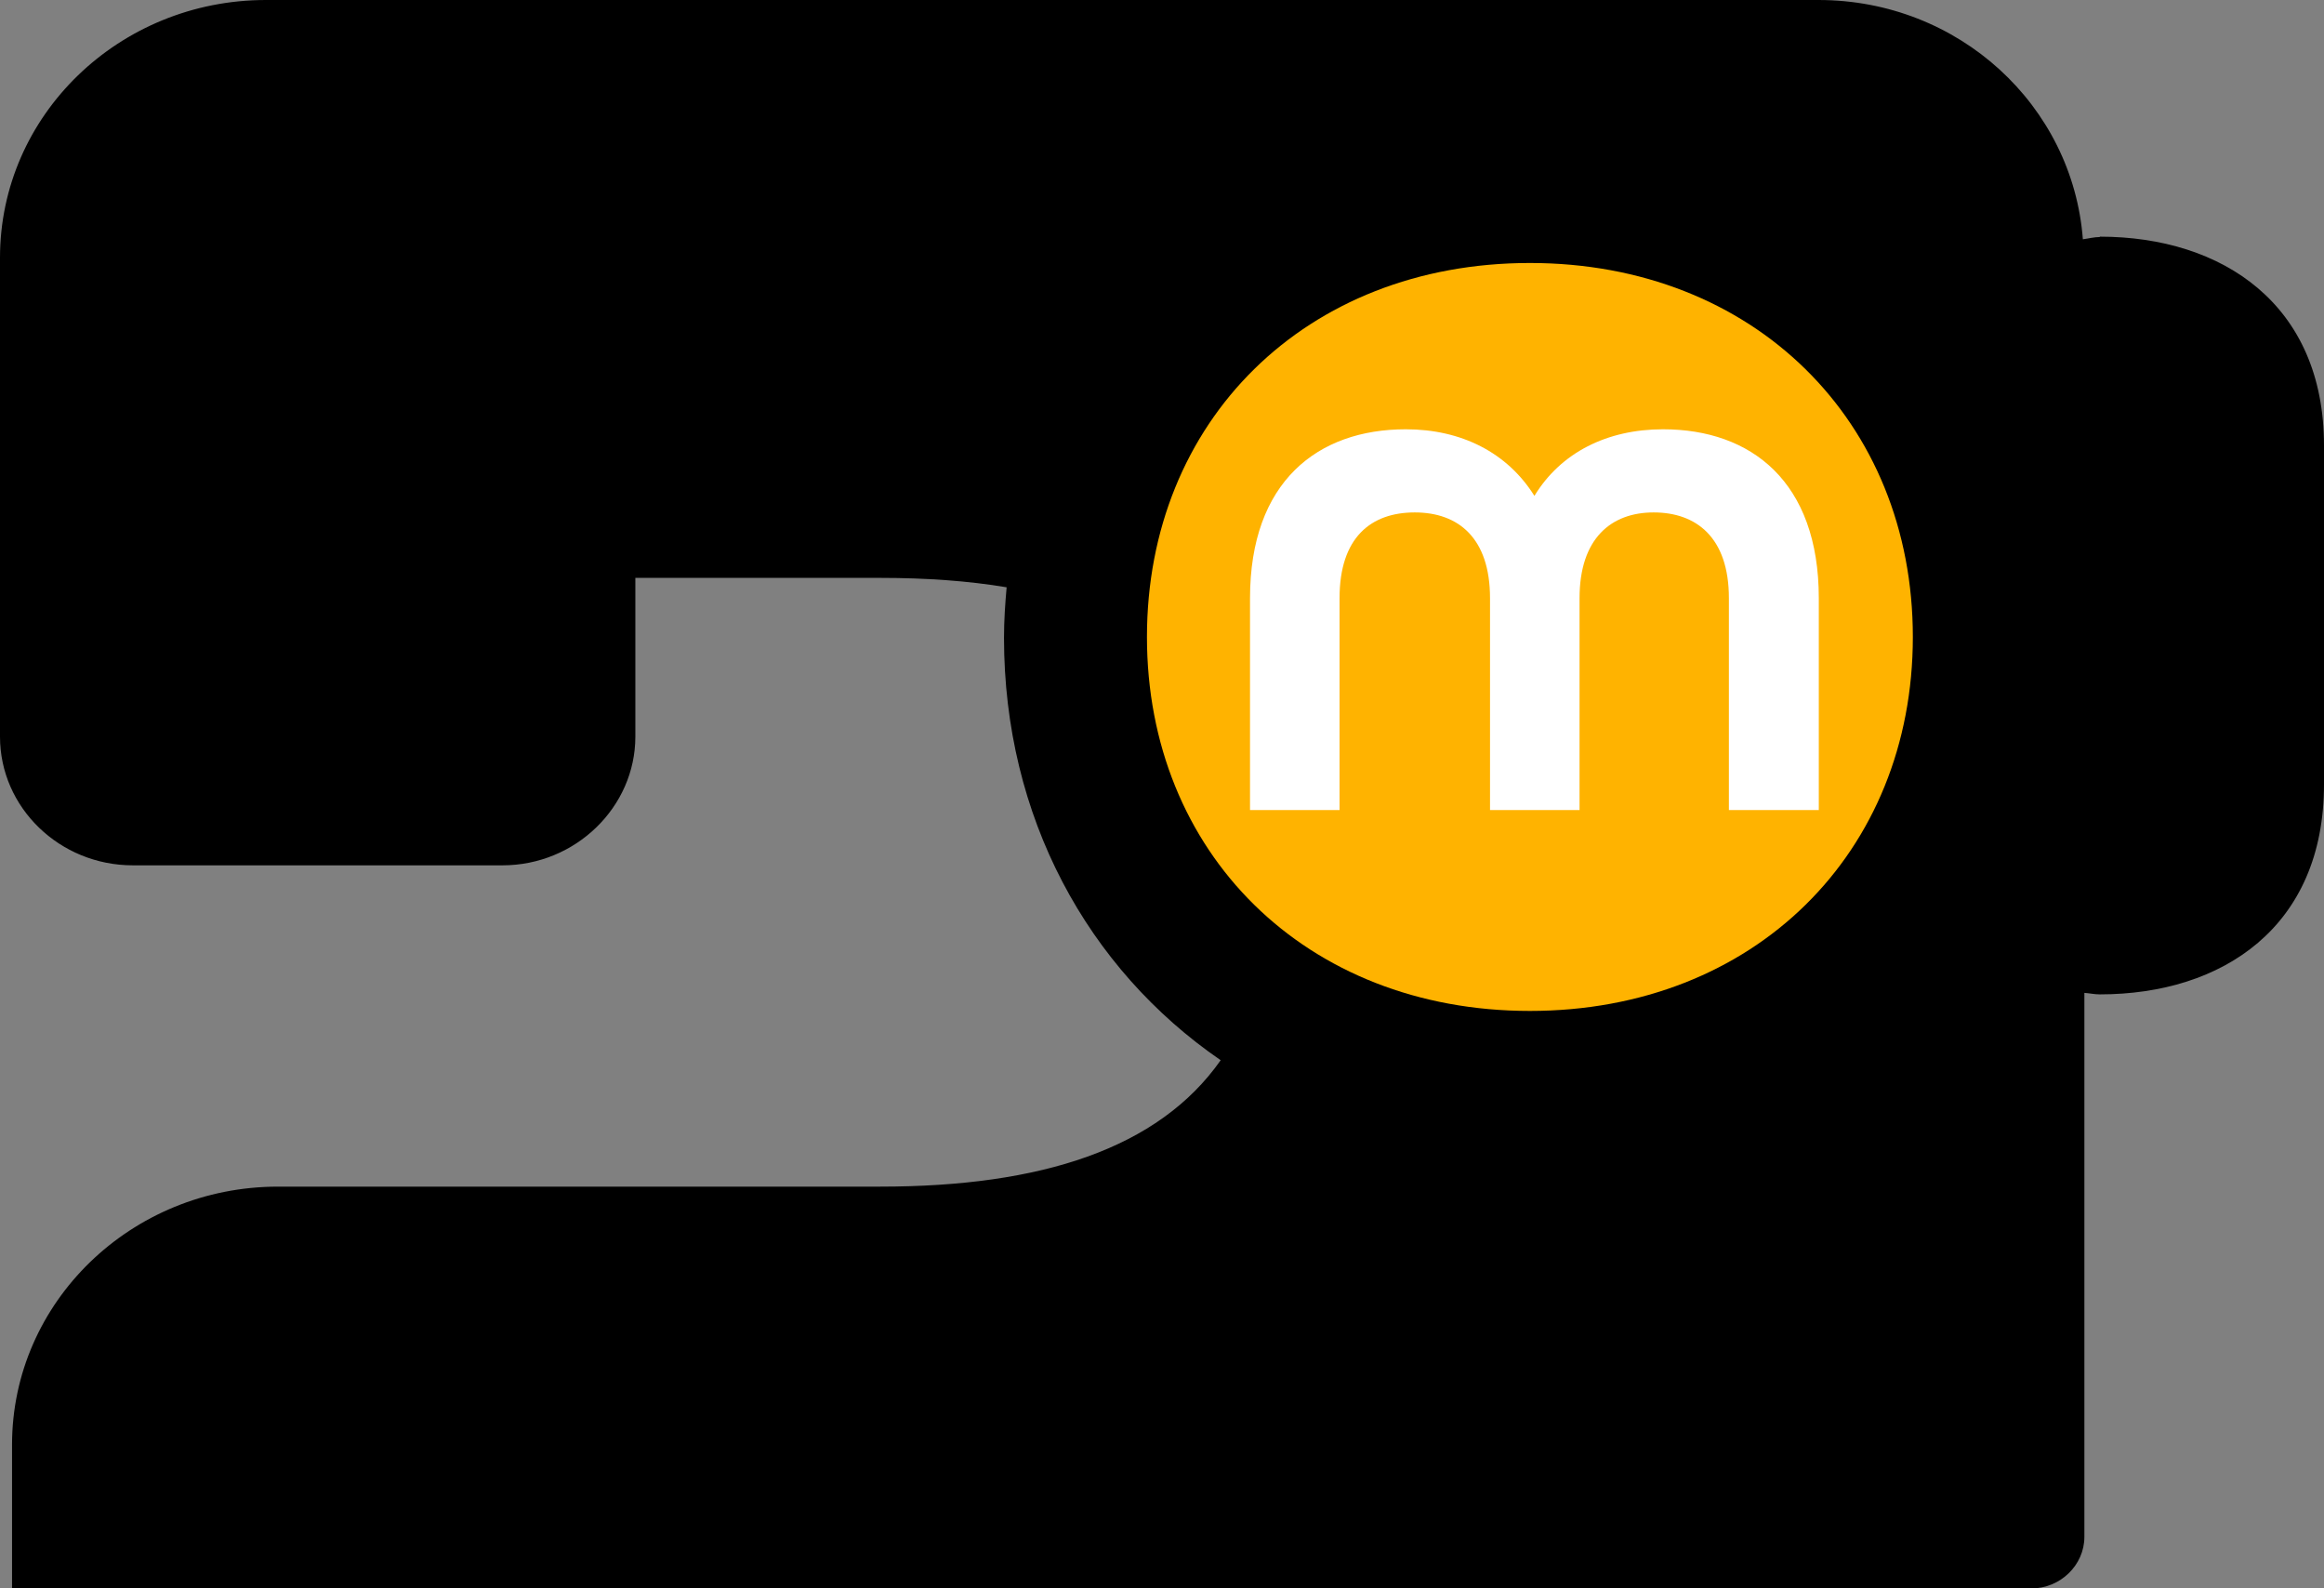 <?xml version="1.0" encoding="UTF-8"?>
<svg id="_レイヤー_1" data-name=" レイヤー 1" xmlns="http://www.w3.org/2000/svg" viewBox="0 0 61.78 42.22">
  <rect x="0" y="0" width="61.78" height="42.22" fill="#808080" stroke="none"/>
  <defs>
    <style>
      .cls-1 {
        fill: #000;
      }

      .cls-1, .cls-2, .cls-3 {
        stroke-width: 0px;
      }

      .cls-2 {
        fill: #ffb300;
      }

      .cls-3 {
        fill: #fff;
      }
    </style>
  </defs>
  <g>
    <path class="cls-1" d="M55.82,6.3c-.15,0-.3.04-.45.06C55.1,2.81,52.08,0,48.34,0H7.07C3.17,0,0,3.06,0,6.85v12.73c0,1.89,1.59,3.42,3.53,3.42h9.83c1.94,0,3.53-1.55,3.53-3.42v-4.22h6.52c1.21,0,2.34.08,3.35.25-.04.44-.07.89-.07,1.34,0,4.76,2.22,8.8,5.76,11.23-1.65,2.35-4.77,3.36-9.05,3.36H7.39c-3.9,0-7.07,3.07-7.07,6.86v3.82h53.68c.77,0,1.41-.62,1.41-1.37v-14.46c.14.01.27.04.41.04,3.27,0,5.96-1.8,5.96-5.58v-9.01c0-3.74-2.69-5.55-5.96-5.55h0Z"/>
    <path class="cls-2" d="M40.67,6.99c-5.97,0-10.18,4.21-10.18,9.94s4.21,9.94,10.18,9.94,10.18-4.21,10.18-9.94-4.22-9.94-10.18-9.94Z"/>
  </g>
  <path class="cls-3" d="M48.35,21.53v-5.63c0-3.1-1.8-4.49-4.14-4.49-1.49,0-2.72.62-3.42,1.77-.72-1.15-1.94-1.77-3.42-1.77-2.34,0-4.14,1.39-4.14,4.49v5.63h2.38v-5.63c0-1.62.84-2.28,2-2.28s2,.68,2,2.28v5.63h2.38v-5.63c0-1.59.84-2.28,1.97-2.28s2,.66,2,2.28v5.63s2.39,0,2.39,0Z"/>
</svg>